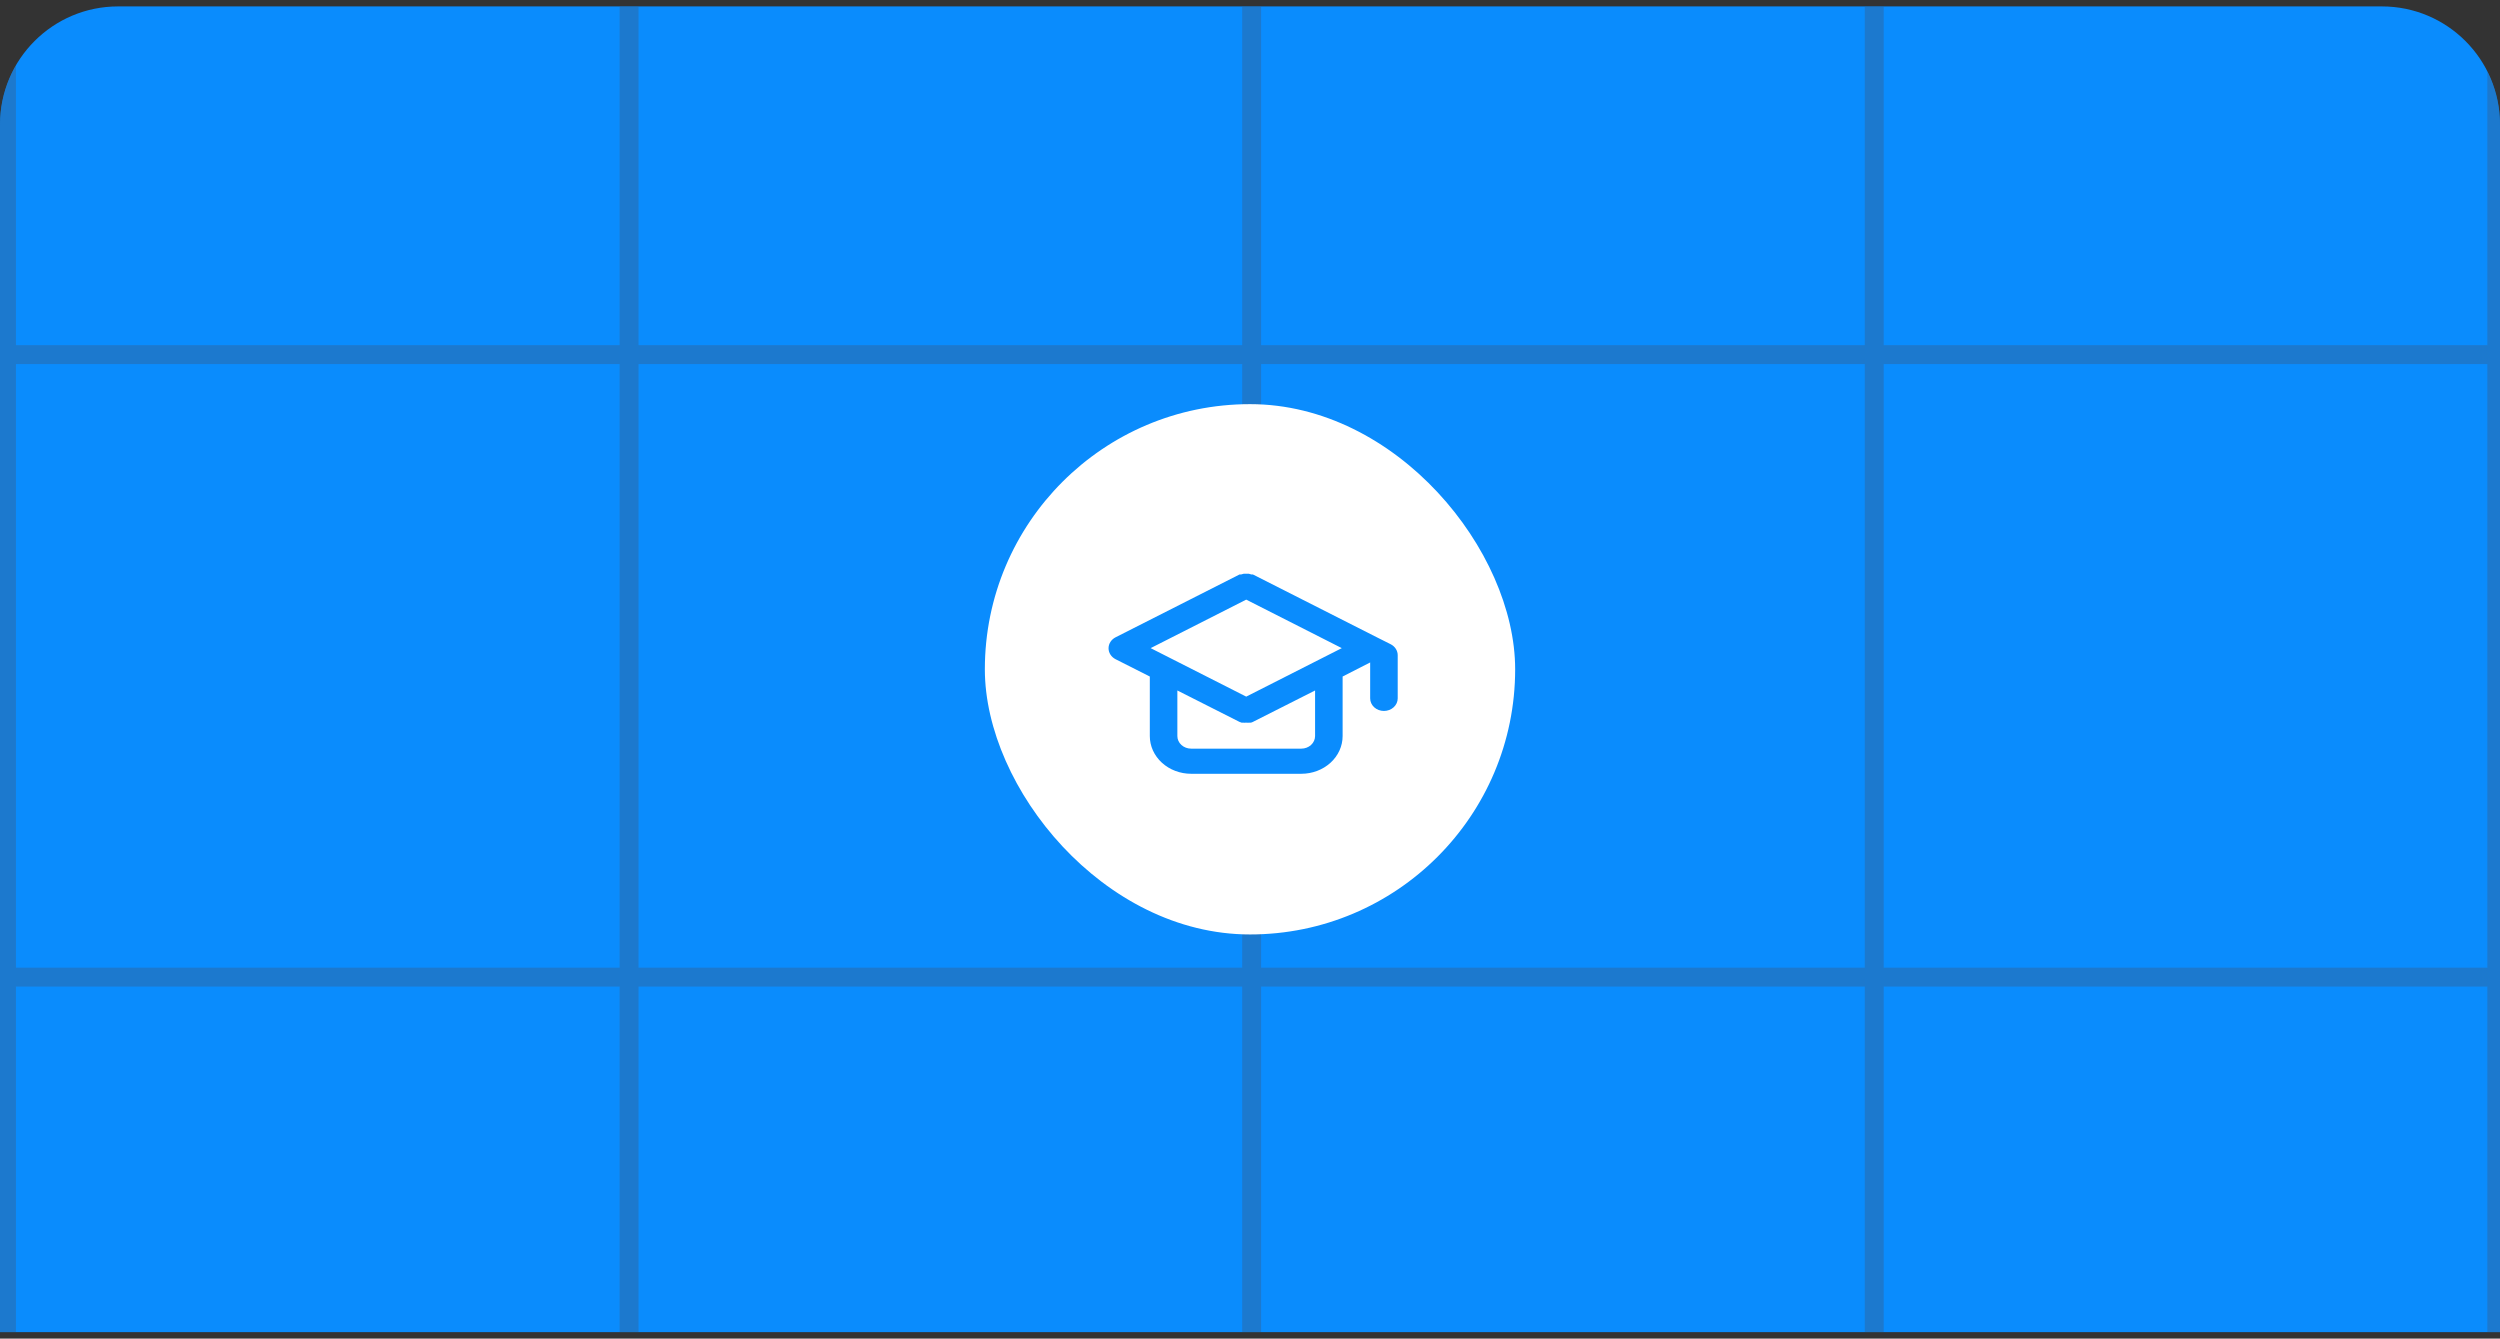 <?xml version="1.0" encoding="UTF-8"?> <svg xmlns="http://www.w3.org/2000/svg" width="254" height="136" viewBox="0 0 254 136" fill="none"><rect x="0" y="0" width="254" height="136" fill="#333333" stroke="none"/> <g clip-path="url(#clip0_46_7959)"> <path d="M0 12.652C0 6.024 5.373 0.652 12 0.652H242C248.627 0.652 254 6.024 254 12.652V135.348H0V12.652Z" fill="#0A8CFD"></path> <g opacity="0.4"> <rect x="-0.302" y="-22.439" width="1.924" height="247.265" fill="#385D88"></rect> <rect x="62.952" y="-22.439" width="1.924" height="247.265" fill="#385D88"></rect> <rect x="308.779" y="35.064" width="1.924" height="386.711" transform="rotate(90 308.779 35.064)" fill="#385D88"></rect> <rect x="308.779" y="98.318" width="1.924" height="386.711" transform="rotate(90 308.779 98.318)" fill="#385D88"></rect> <rect x="126.206" y="-22.439" width="1.924" height="247.265" fill="#385D88"></rect> <rect x="189.46" y="-22.439" width="1.924" height="247.265" fill="#385D88"></rect> <rect x="252.714" y="-22.439" width="1.924" height="247.265" fill="#385D88"></rect> </g> <rect x="100.061" y="41.061" width="53.879" height="53.879" rx="26.939" fill="white"></rect> <path d="M141.293 65.454L139.894 64.752L127.301 58.369H127.148C127.062 58.336 126.973 58.31 126.882 58.292H126.616H126.364C126.268 58.31 126.175 58.336 126.084 58.369H125.93L113.337 64.752C113.122 64.863 112.943 65.025 112.818 65.22C112.694 65.415 112.628 65.637 112.628 65.862C112.628 66.088 112.694 66.31 112.818 66.505C112.943 66.7 113.122 66.862 113.337 66.973L116.821 68.735V74.786C116.821 75.802 117.264 76.776 118.051 77.494C118.838 78.212 119.906 78.616 121.019 78.616H132.213C133.326 78.616 134.394 78.212 135.181 77.494C135.968 76.776 136.41 75.802 136.41 74.786V68.735L139.209 67.305V70.956C139.209 71.295 139.356 71.619 139.618 71.859C139.881 72.098 140.237 72.233 140.608 72.233C140.979 72.233 141.335 72.098 141.597 71.859C141.86 71.619 142.007 71.295 142.007 70.956V66.565C142.007 66.338 141.94 66.116 141.815 65.921C141.69 65.726 141.51 65.565 141.293 65.454V65.454ZM133.612 74.786C133.612 75.124 133.464 75.449 133.202 75.689C132.94 75.928 132.584 76.062 132.213 76.062H121.019C120.648 76.062 120.292 75.928 120.03 75.689C119.767 75.449 119.62 75.124 119.62 74.786V70.152L125.93 73.343L126.14 73.42H126.266C126.382 73.433 126.5 73.433 126.616 73.42C126.732 73.433 126.849 73.433 126.966 73.42H127.092C127.166 73.406 127.237 73.38 127.301 73.343L133.612 70.152V74.786ZM126.616 70.777L116.905 65.85L126.616 60.922L136.326 65.85L126.616 70.777Z" fill="#0A8CFD"></path> </g> <defs> <clipPath id="clip0_46_7959"> <path d="M0 12.652C0 6.024 5.373 0.652 12 0.652H242C248.627 0.652 254 6.024 254 12.652V135.348H0V12.652Z" fill="white"></path> </clipPath> </defs> </svg> 